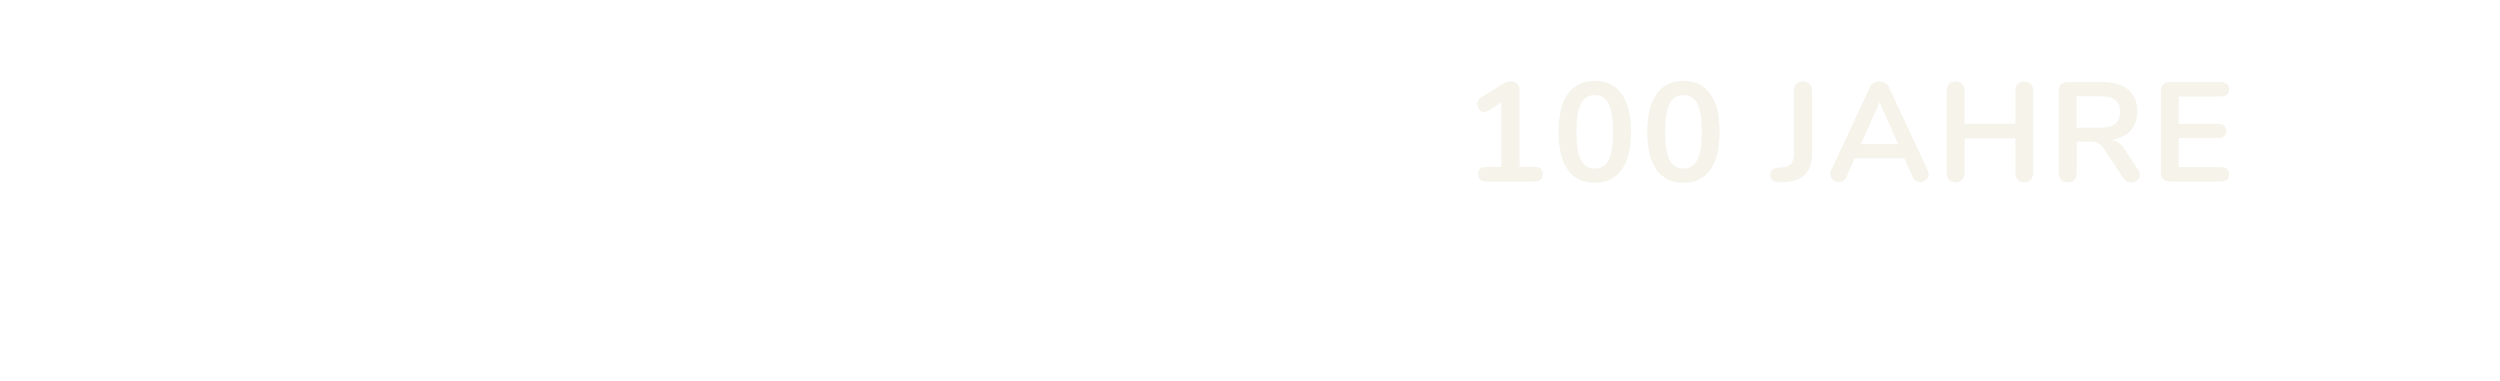 <svg width="1320" height="201" viewBox="0 0 1320 201" fill="none" xmlns="http://www.w3.org/2000/svg">
<rect width="1320" height="201" fill="white"/>
<path d="M1145.6 95.83C1144.16 95.83 1143.02 95.433 1142.18 94.64C1141.39 93.846 1140.99 92.73 1140.99 91.292V47.915C1140.99 46.477 1141.39 45.361 1142.18 44.567C1143.02 43.773 1144.16 43.377 1145.6 43.377H1172.46C1173.9 43.377 1175.02 43.699 1175.81 44.344C1176.6 44.989 1177 45.906 1177 47.097C1177 48.337 1176.6 49.304 1175.81 49.998C1175.02 50.643 1173.9 50.965 1172.46 50.965H1150.36V65.4H1170.97C1172.41 65.4 1173.53 65.722 1174.32 66.367C1175.12 67.012 1175.51 67.954 1175.51 69.194C1175.51 70.385 1175.12 71.302 1174.32 71.947C1173.53 72.592 1172.41 72.914 1170.97 72.914H1150.36V88.241H1172.46C1173.9 88.241 1175.02 88.588 1175.81 89.283C1176.6 89.928 1177 90.87 1177 92.11C1177 93.301 1176.6 94.218 1175.81 94.863C1175.02 95.508 1173.9 95.83 1172.46 95.83H1145.6Z" fill="#F5F3EA"/>
<path d="M1128.99 89.804C1129.58 90.697 1129.88 91.564 1129.88 92.408C1129.88 93.549 1129.41 94.491 1128.47 95.235C1127.57 95.979 1126.51 96.351 1125.27 96.351C1124.47 96.351 1123.7 96.177 1122.96 95.83C1122.27 95.433 1121.67 94.863 1121.17 94.119L1111.28 79.09C1110.29 77.502 1109.22 76.386 1108.08 75.742C1106.99 75.097 1105.55 74.774 1103.76 74.774H1096.47V91.441C1096.47 92.929 1096.05 94.119 1095.21 95.012C1094.36 95.855 1093.22 96.277 1091.79 96.277C1090.35 96.277 1089.18 95.855 1088.29 95.012C1087.45 94.119 1087.02 92.929 1087.02 91.441V47.915C1087.02 46.477 1087.42 45.361 1088.21 44.567C1089.06 43.773 1090.2 43.377 1091.64 43.377H1110.24C1116.19 43.377 1120.7 44.716 1123.78 47.394C1126.9 50.023 1128.47 53.842 1128.47 58.852C1128.47 62.919 1127.3 66.268 1124.97 68.897C1122.69 71.476 1119.44 73.138 1115.22 73.882C1116.66 74.229 1117.93 74.849 1119.02 75.742C1120.11 76.634 1121.17 77.874 1122.22 79.462L1128.99 89.804ZM1108.9 67.409C1112.52 67.409 1115.17 66.739 1116.86 65.4C1118.55 64.011 1119.39 61.903 1119.39 59.075C1119.39 56.199 1118.55 54.115 1116.86 52.826C1115.17 51.486 1112.52 50.817 1108.9 50.817H1096.4V67.409H1108.9Z" fill="#F5F3EA"/>
<path d="M1068.82 43.004C1070.26 43.004 1071.4 43.451 1072.25 44.343C1073.09 45.187 1073.51 46.328 1073.51 47.766V91.44C1073.51 92.879 1073.06 94.044 1072.17 94.937C1071.33 95.83 1070.21 96.276 1068.82 96.276C1067.38 96.276 1066.24 95.83 1065.4 94.937C1064.56 94.044 1064.14 92.879 1064.14 91.44V73.063H1037.28V91.44C1037.28 92.879 1036.83 94.044 1035.94 94.937C1035.09 95.83 1033.95 96.276 1032.51 96.276C1031.13 96.276 1029.99 95.83 1029.09 94.937C1028.25 94.044 1027.83 92.879 1027.83 91.44V47.766C1027.83 46.328 1028.25 45.187 1029.09 44.343C1029.94 43.451 1031.08 43.004 1032.51 43.004C1033.95 43.004 1035.09 43.451 1035.94 44.343C1036.83 45.187 1037.28 46.328 1037.28 47.766V65.325H1064.14V47.766C1064.14 46.328 1064.56 45.187 1065.4 44.343C1066.24 43.451 1067.38 43.004 1068.82 43.004Z" fill="#F5F3EA"/>
<path d="M1017.92 90.101C1018.22 90.746 1018.36 91.391 1018.36 92.036C1018.36 93.177 1017.89 94.144 1016.95 94.938C1016.06 95.731 1015.02 96.128 1013.83 96.128C1013.03 96.128 1012.29 95.93 1011.59 95.533C1010.9 95.086 1010.35 94.417 1009.96 93.524L1005.49 83.554H979.303L974.839 93.524C974.442 94.417 973.897 95.086 973.202 95.533C972.508 95.93 971.739 96.128 970.896 96.128C969.755 96.128 968.713 95.731 967.771 94.938C966.828 94.144 966.357 93.177 966.357 92.036C966.357 91.391 966.506 90.746 966.804 90.101L987.339 45.981C987.785 44.989 988.455 44.245 989.348 43.748C990.29 43.203 991.282 42.93 992.324 42.93C993.365 42.93 994.333 43.203 995.225 43.748C996.168 44.245 996.862 44.989 997.309 45.981L1017.92 90.101ZM982.577 76.114H1002.22L992.398 54.016L982.577 76.114Z" fill="#F5F3EA"/>
<path d="M940.51 96.276C936.69 96.425 934.781 95.111 934.781 92.333C934.781 91.143 935.103 90.25 935.748 89.655C936.343 89.01 937.31 88.638 938.649 88.539L941.03 88.39C943.064 88.291 944.602 87.646 945.643 86.455C946.685 85.265 947.206 83.454 947.206 81.024V47.766C947.206 46.328 947.627 45.187 948.471 44.343C949.363 43.451 950.529 43.004 951.968 43.004C953.456 43.004 954.621 43.451 955.464 44.343C956.357 45.187 956.804 46.328 956.804 47.766V81.024C956.804 90.399 952.166 95.433 942.89 96.128L940.51 96.276Z" fill="#F5F3EA"/>
<path d="M888.867 96.5C882.667 96.5 877.93 94.218 874.656 89.655C871.383 85.042 869.746 78.346 869.746 69.566C869.746 60.836 871.383 54.19 874.656 49.626C877.93 45.013 882.667 42.707 888.867 42.707C895.068 42.707 899.804 45.013 903.078 49.626C906.352 54.19 907.989 60.836 907.989 69.566C907.989 78.296 906.352 84.968 903.078 89.581C899.804 94.194 895.068 96.5 888.867 96.5ZM888.867 88.985C892.24 88.985 894.696 87.448 896.233 84.372C897.771 81.247 898.54 76.312 898.54 69.566C898.54 62.771 897.771 57.86 896.233 54.834C894.696 51.759 892.24 50.222 888.867 50.222C885.494 50.222 883.039 51.759 881.501 54.834C879.964 57.91 879.195 62.82 879.195 69.566C879.195 76.312 879.964 81.247 881.501 84.372C883.039 87.448 885.494 88.985 888.867 88.985Z" fill="#F5F3EA"/>
<path d="M842.023 96.5C835.822 96.5 831.085 94.218 827.812 89.655C824.538 85.042 822.901 78.346 822.901 69.566C822.901 60.836 824.538 54.19 827.812 49.626C831.085 45.013 835.822 42.707 842.023 42.707C848.223 42.707 852.96 45.013 856.233 49.626C859.507 54.19 861.144 60.836 861.144 69.566C861.144 78.296 859.507 84.968 856.233 89.581C852.96 94.194 848.223 96.5 842.023 96.5ZM842.023 88.985C845.396 88.985 847.851 87.448 849.388 84.372C850.926 81.247 851.695 76.312 851.695 69.566C851.695 62.771 850.926 57.86 849.388 54.834C847.851 51.759 845.396 50.222 842.023 50.222C838.65 50.222 836.194 51.759 834.657 54.834C833.119 57.91 832.35 62.82 832.35 69.566C832.35 76.312 833.119 81.247 834.657 84.372C836.194 87.448 838.65 88.985 842.023 88.985Z" fill="#F5F3EA"/>
<path d="M810.133 88.092C813.109 88.092 814.597 89.357 814.597 91.887C814.597 94.516 813.109 95.83 810.133 95.83H784.985C781.959 95.83 780.446 94.516 780.446 91.887C780.446 89.357 781.959 88.092 784.985 88.092H792.723V54.165L785.58 58.554C784.886 58.951 784.266 59.15 783.72 59.15C782.678 59.15 781.786 58.703 781.042 57.81C780.347 56.918 780 55.925 780 54.834C780 53.396 780.645 52.28 781.934 51.486L793.467 44.343C794.955 43.451 796.369 43.004 797.708 43.004C799.097 43.004 800.213 43.426 801.056 44.269C801.899 45.112 802.321 46.278 802.321 47.766V88.092H810.133Z" fill="#F5F3EA"/>
</svg>
